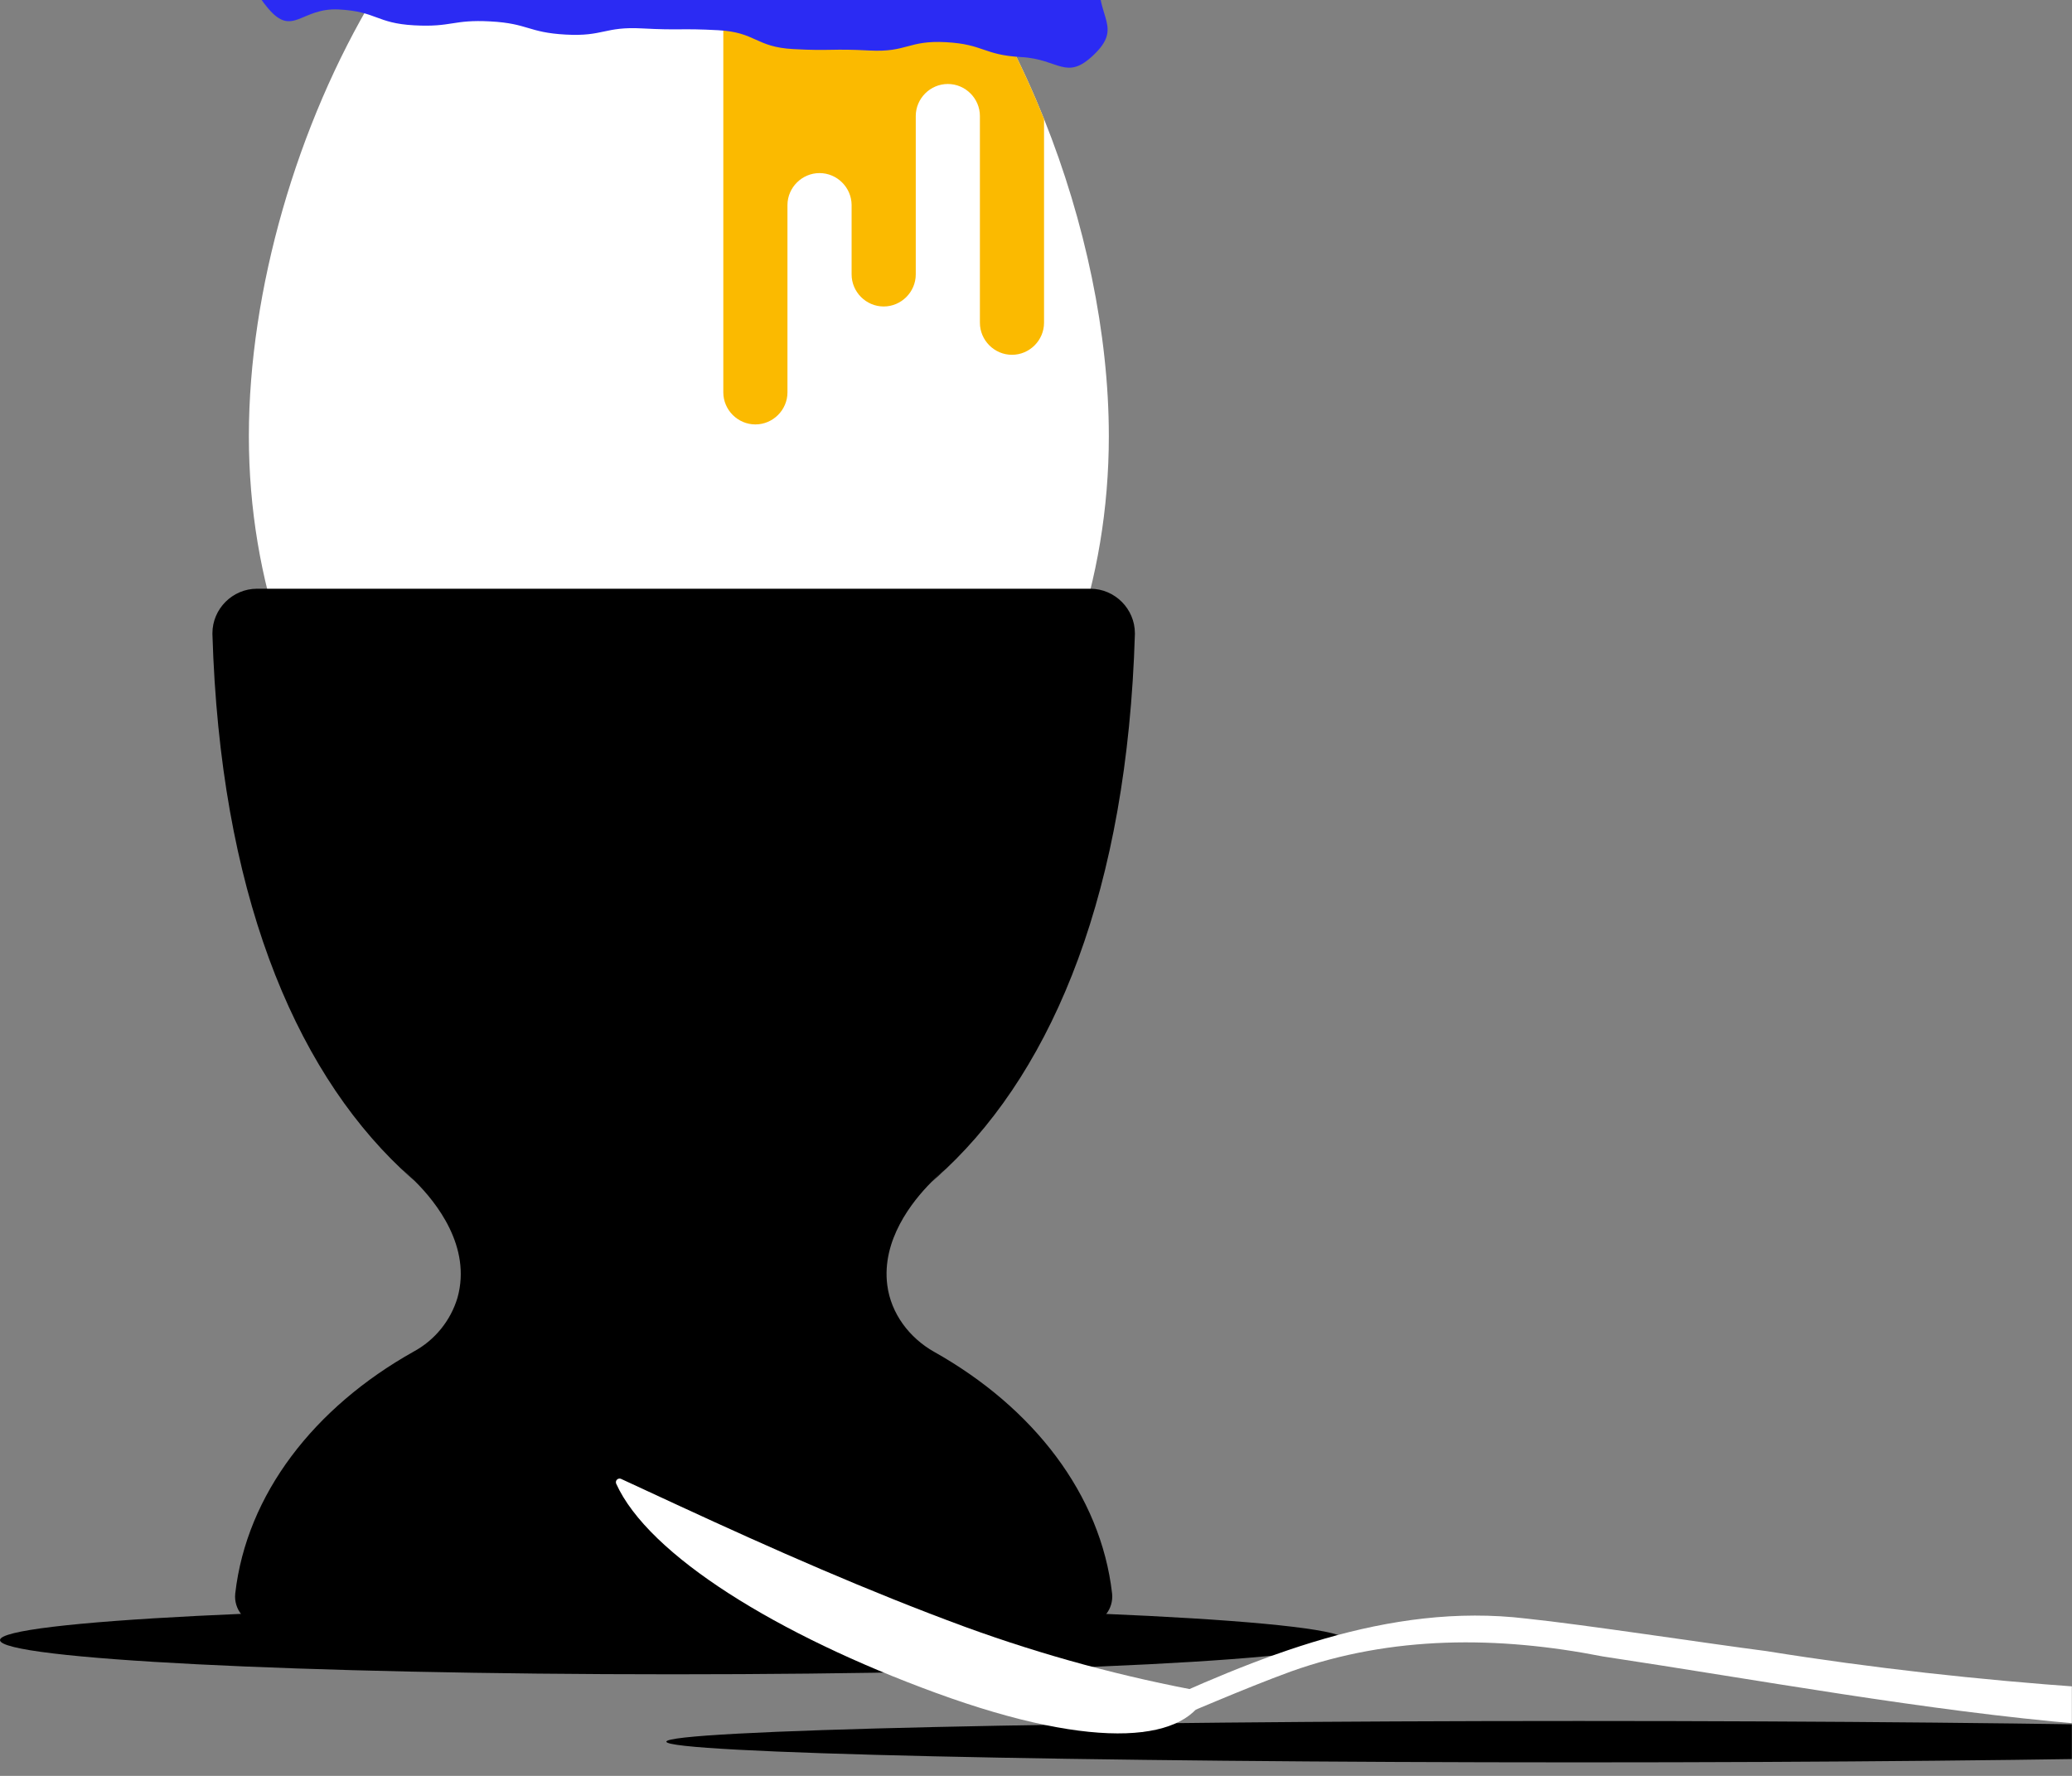 <?xml version="1.0" encoding="UTF-8" standalone="no"?> <svg xmlns="http://www.w3.org/2000/svg" xmlns:xlink="http://www.w3.org/1999/xlink" xmlns:serif="http://www.serif.com/" width="100%" height="100%" viewBox="0 0 700 600" version="1.1" xml:space="preserve" style="fill-rule:evenodd;clip-rule:evenodd;stroke-linejoin:round;stroke-miterlimit:2;"><rect x="0" y="0" width="700" height="600" fill="#808080" stroke="none"/> <g id="Group_122"> <path id="Path_48" d="M227.306,542.564C352.843,542.564 454.611,547.739 454.611,554.122C454.611,560.505 352.843,565.68 227.306,565.68C101.769,565.68 0,560.505 0,554.122C0,547.739 101.768,542.564 227.306,542.564Z" style="fill-rule:nonzero;"></path> <g id="Group_22"> <clipPath id="_clip1"> <rect x="71.764" y="-7.335" width="311.725" height="561.308"></rect> </clipPath> <g clip-path="url(#_clip1)"> <g id="Group_20"> <path id="Path_45" d="M374.607,147.342C374.607,245.899 309.574,325.798 229.346,325.798C149.118,325.798 84.076,245.898 84.076,147.342C84.076,48.786 149.119,-76.595 229.346,-76.595C252.57,-76.595 274.517,-66.095 293.982,-48.772C318.162,-27.272 338.504,4.739 352.714,40.194C366.591,74.817 374.607,112.737 374.607,147.342Z" style="fill:#fff;fill-rule:nonzero;"></path> <path id="Path_46" d="M352.714,40.194L352.714,109.04C352.714,114.982 347.824,119.872 341.882,119.872C335.94,119.872 331.05,114.982 331.05,109.04L331.05,39.21C331.05,33.266 326.158,28.374 320.214,28.374C314.27,28.374 309.378,33.266 309.378,39.21L309.378,92.71C309.378,98.655 304.486,103.546 298.541,103.546C292.597,103.546 287.705,98.655 287.705,92.71L287.705,69.21C287.648,63.305 282.775,58.478 276.869,58.478C270.964,58.478 266.091,63.305 266.034,69.21L266.034,132.561C266.034,138.505 261.142,143.397 255.198,143.397C249.254,143.397 244.362,138.505 244.362,132.561L244.362,-8.839L293.982,-48.78C318.162,-27.269 338.502,4.739 352.714,40.194Z" style="fill:#fbba00;fill-rule:nonzero;"></path> <g id="Group_19"> <path id="Path_47" d="M90.647,2.907C98.981,12.667 101.687,2.502 114.501,3.198C127.315,3.894 127.101,7.86 139.921,8.556C152.741,9.252 152.881,6.538 165.696,7.235C178.511,7.932 178.345,10.988 191.156,11.688C203.967,12.388 204.161,8.906 216.978,9.602C229.795,10.298 229.838,9.513 242.655,10.209C255.472,10.905 255.203,15.892 268.021,16.588C280.839,17.284 280.887,16.368 293.705,17.064C306.523,17.76 306.751,13.554 319.569,14.25C332.387,14.946 332.192,18.585 345.012,19.281C357.832,19.977 360.17,27.431 369.463,18.572C379.338,9.16 370.553,6.196 371.294,-7.428C372.035,-21.052 373.526,-20.968 374.265,-34.59C375.004,-48.212 375.949,-48.16 376.69,-61.782C377.431,-75.404 375.818,-75.493 376.558,-89.116C377.298,-102.739 389.044,-107.757 380.218,-118.161C371.869,-128.005 365.336,-119.461 352.448,-120.161C339.56,-120.861 339.426,-118.396 326.537,-119.096C313.648,-119.796 313.503,-117.068 300.617,-117.768C287.731,-118.468 287.896,-121.53 275.008,-122.23C262.12,-122.93 262.085,-122.279 249.197,-122.979C236.309,-123.679 236.435,-126.03 223.547,-126.731C210.659,-127.432 210.575,-125.926 197.685,-126.631C184.795,-127.336 184.685,-125.337 171.798,-126.037C158.911,-126.737 158.886,-126.33 145.998,-127.03C133.11,-127.73 133.178,-129.072 120.287,-129.772C107.396,-130.472 104.345,-140.192 95.031,-131.251C85.187,-121.806 92.579,-118.195 91.998,-104.566C91.417,-90.937 91.26,-90.943 90.68,-77.313C90.1,-63.683 93.465,-63.539 92.88,-49.913C92.295,-36.287 93.103,-35.99 90.199,-22.658C87.313,-9.39 81.787,-7.469 90.647,2.907Z" style="fill:#2b2bf3;fill-rule:nonzero;"></path> </g> </g> <g id="Group_101"> <path id="Path_877" d="M314.619,399.422C316.12,397.89 317.709,396.447 319.379,395.101C317.813,396.603 316.247,398.044 314.619,399.422Z" style="fill-rule:nonzero;"></path> <path id="Path_878" d="M375.706,538.381C375.743,538.723 375.761,539.067 375.761,539.411C375.761,544.479 371.776,548.73 366.719,549.058L349.719,550.122C268.381,555.257 186.801,555.257 105.463,550.122L88.43,549.058C83.388,548.728 79.417,544.488 79.417,539.436C79.417,539.083 79.436,538.731 79.475,538.381C83.307,504.856 106.161,475.468 139.749,456.65C146.906,452.778 152.238,446.218 154.566,438.421C159.366,421.203 147.346,406.192 140.276,399.172C140.245,399.14 140.245,399.109 140.214,399.109C138.826,397.694 137.351,396.366 135.799,395.133C135.718,395.068 135.645,394.995 135.58,394.914L135.549,394.914C98.884,360.191 74.368,300.414 71.769,214.344C71.766,214.216 71.764,214.088 71.764,213.96C71.764,205.703 78.559,198.908 86.816,198.908C86.82,198.908 86.825,198.908 86.829,198.908L368.346,198.908C368.35,198.908 368.355,198.908 368.359,198.908C376.616,198.908 383.411,205.703 383.411,213.96C383.411,214.088 383.409,214.216 383.406,214.344C380.806,300.449 356.26,360.222 319.594,394.914C319.516,394.97 319.442,395.033 319.375,395.102C317.705,396.448 316.115,397.89 314.615,399.423C308.106,405.976 297.779,418.999 299.761,434.223C301.004,443.795 307.207,452.023 315.623,456.754C349.108,475.577 371.88,504.918 375.706,538.381Z" style="fill-rule:nonzero;"></path> <path id="Path_879" d="M140.216,399.11C138.716,397.827 137.242,396.51 135.802,395.133C137.354,396.366 138.828,397.694 140.216,399.11Z" style="fill-rule:nonzero;"></path> </g> </g> </g> <clipPath id="_clip2"> <rect id="Home-Spoon.svg" serif:id="Home Spoon.svg" x="197.62" y="486.965" width="502.331" height="110.026"></rect> </clipPath> <g clip-path="url(#_clip2)"> <clipPath id="_clip3"> <rect x="197.62" y="486.965" width="643.992" height="185.016"></rect> </clipPath> <g clip-path="url(#_clip3)"> <g id="Group_123"> <path id="Path_51" d="M533.367,581.455C703.606,581.455 841.612,584.584 841.612,588.444C841.612,592.304 703.606,595.433 533.366,595.433C363.126,595.433 225.121,592.303 225.121,588.444C225.121,584.585 363.127,581.455 533.367,581.455Z" style="fill-rule:nonzero;"></path> <g id="Group_24"> <path id="Path_52" d="M812.872,574.17C740.103,573.516 668.618,569.405 596.752,557.838C577.547,555.371 534.39,548.775 515.641,546.851C468.856,541.243 424.664,559.878 383.338,579.047L385.911,585.099C402.635,578.354 419.511,570.807 436.11,564.734C470.236,552.55 506.044,552.69 541.483,559.646C593.782,567.524 650.836,578.06 703.46,582.505C739.855,585.894 776.261,586.655 812.419,588.27L812.872,574.17Z" style="fill:#fff;fill-rule:nonzero;"></path> <path id="Path_53" d="M407.664,571.749C401.666,588.158 371.55,592.217 316.142,571.944C262.839,552.454 219.072,525.492 208.149,501.227C208.068,501.007 208.05,500.767 208.099,500.537C208.242,499.869 208.909,499.436 209.577,499.578C209.669,499.598 209.758,499.627 209.843,499.667L229.572,508.802C260.926,523.304 293.244,537.595 326.079,549.67C352.594,559.339 379.887,566.727 407.659,571.751L407.664,571.749Z" style="fill:#fff;fill-rule:nonzero;"></path> </g> </g> </g> </g> </g> </svg> 